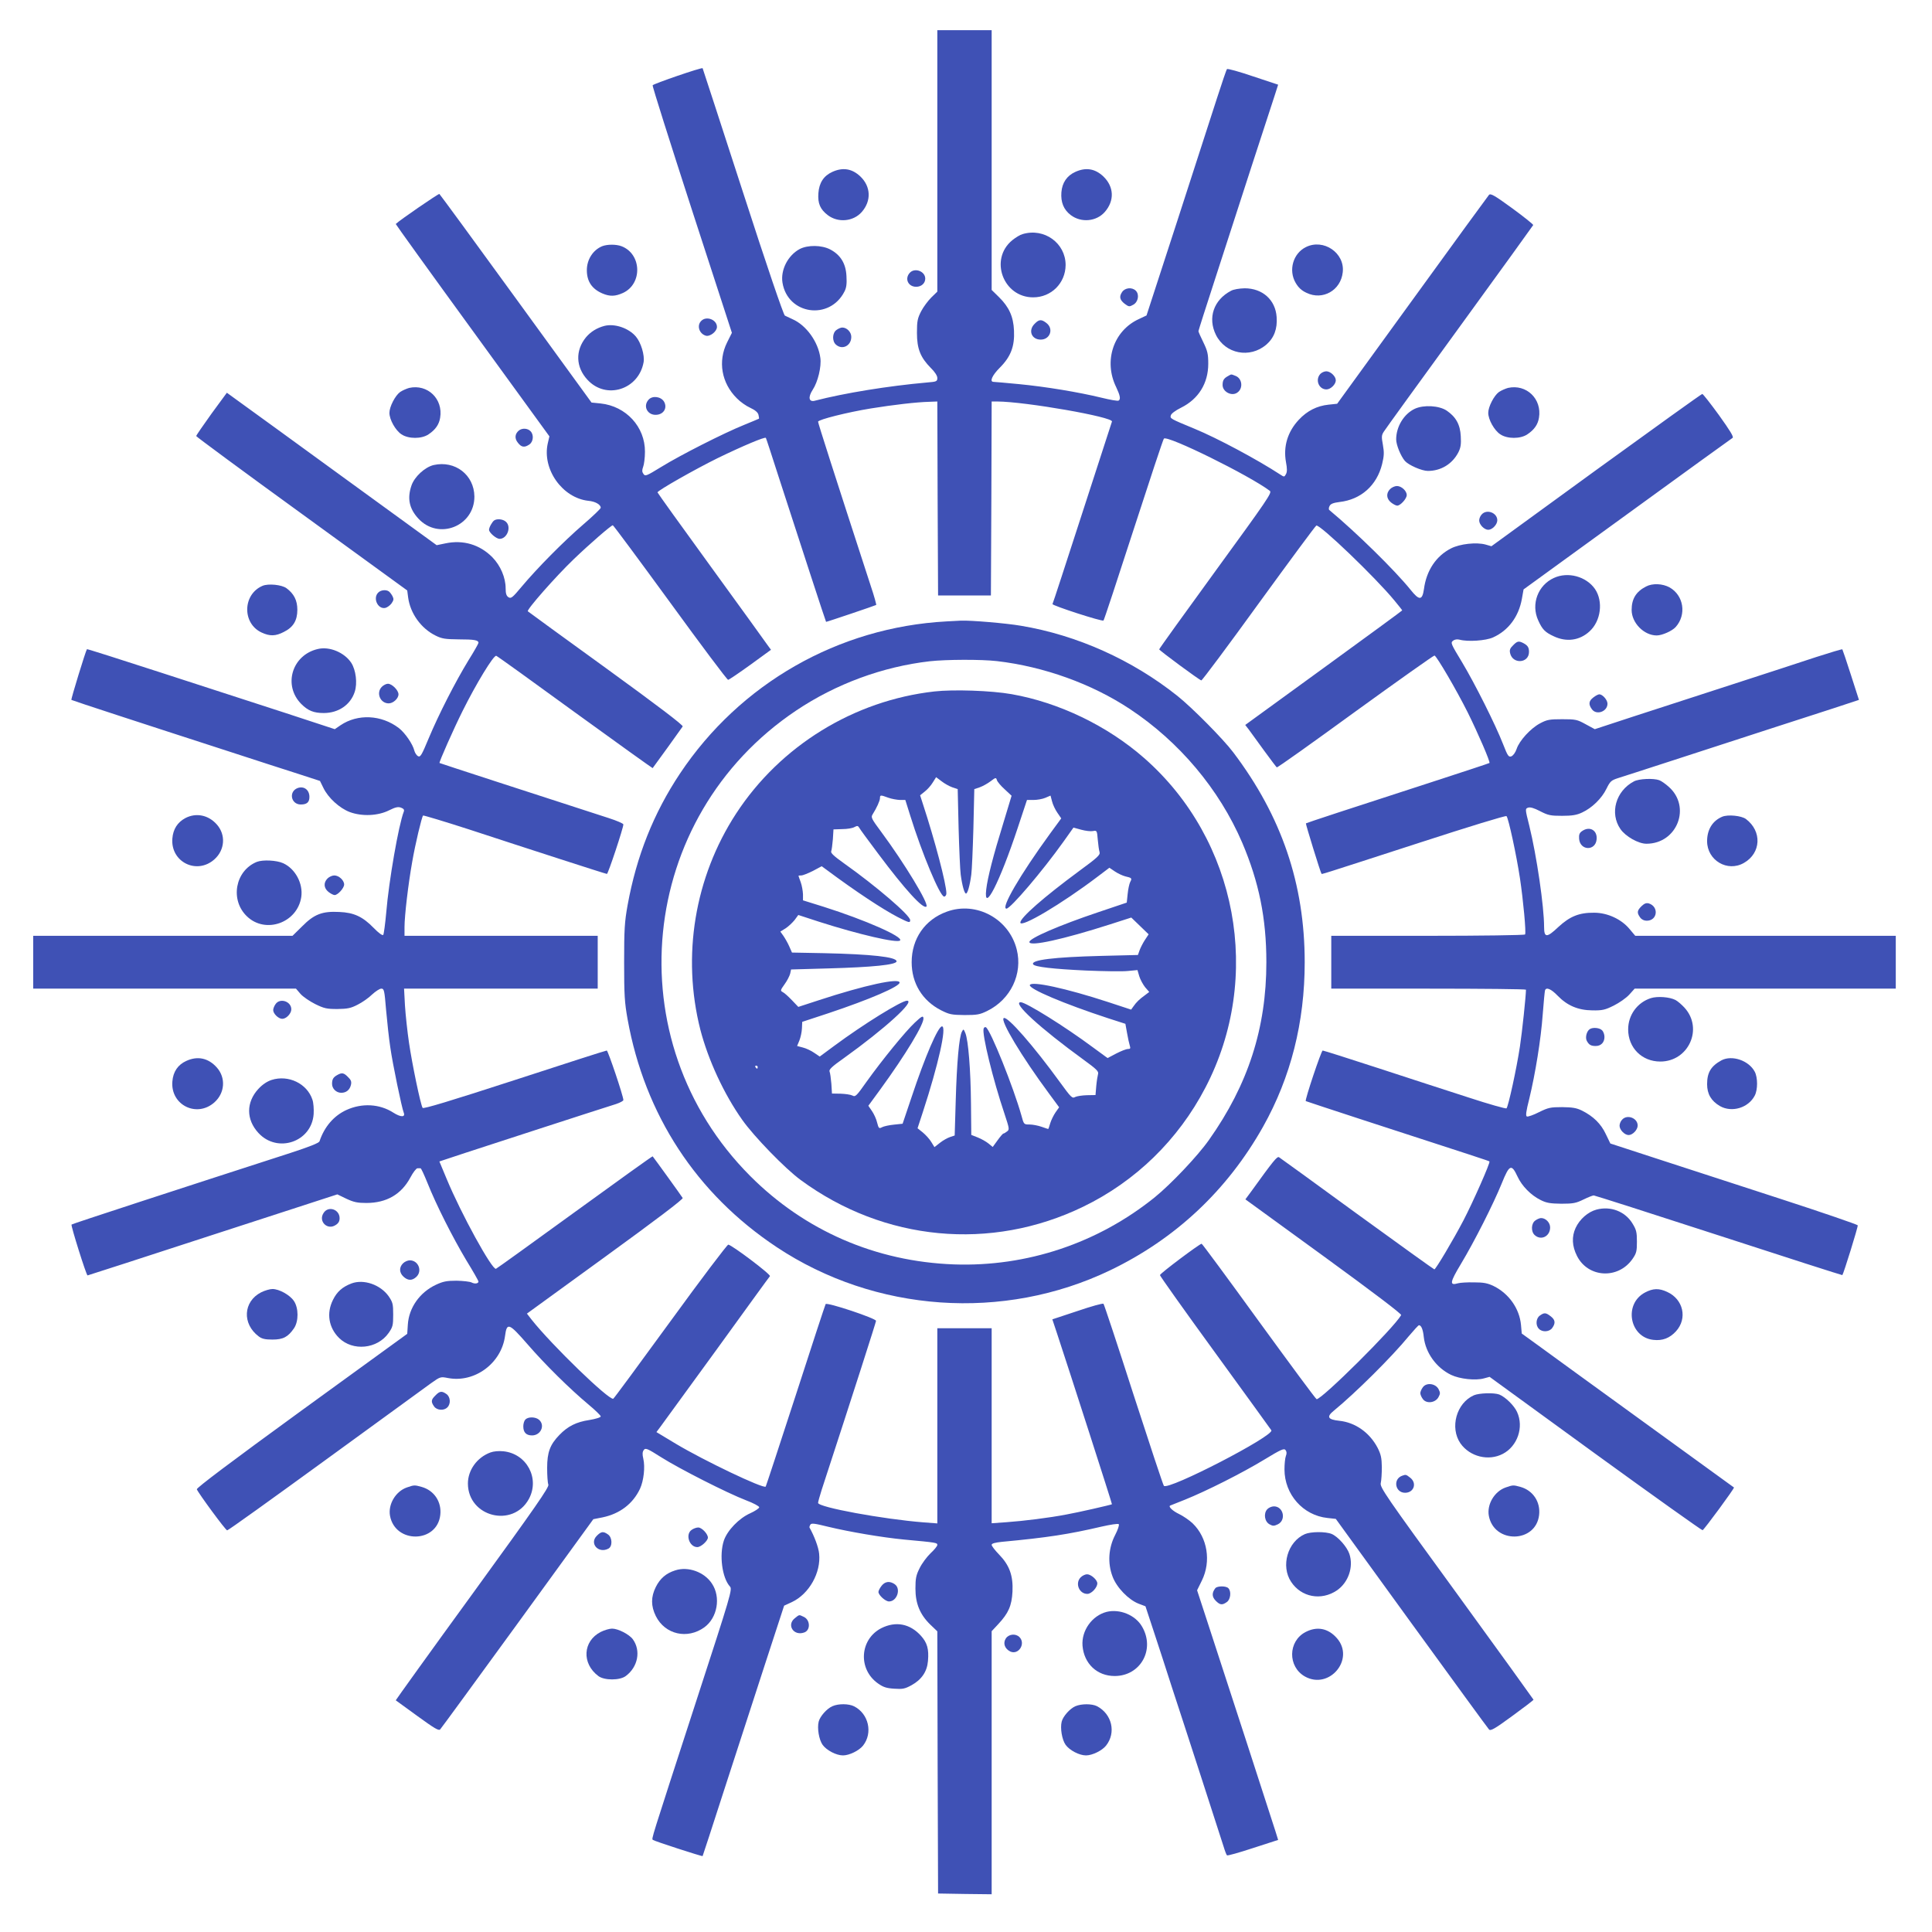 <?xml version="1.0" standalone="no"?>
<!DOCTYPE svg PUBLIC "-//W3C//DTD SVG 20010904//EN"
 "http://www.w3.org/TR/2001/REC-SVG-20010904/DTD/svg10.dtd">
<svg version="1.0" xmlns="http://www.w3.org/2000/svg"
 width="1280pt" height="1280pt" viewBox="0 0 1280 1280"
 preserveAspectRatio="xMidYMid meet">
<g transform="translate(0,1280) scale(0.1,-0.1)"
fill="#3f51b5" stroke="none">
<path d="M6210 11734 l0 -866 -40 -39 c-21 -21 -52 -62 -67 -91 -24 -47 -28
-64 -28 -143 0 -106 23 -163 92 -233 27 -26 43 -52 43 -66 0 -23 -5 -25 -67
-30 -259 -23 -548 -70 -745 -121 -39 -10 -46 23 -14 72 35 53 59 154 51 212
-14 106 -93 216 -184 256 -20 9 -43 20 -51 24 -9 5 -120 330 -279 822 -145
448 -265 815 -266 817 -6 7 -328 -104 -331 -113 -3 -6 115 -377 260 -825 l265
-815 -32 -64 c-62 -125 -37 -269 65 -370 22 -23 62 -51 89 -63 32 -15 50 -30
54 -46 3 -14 5 -25 3 -26 -2 -1 -46 -20 -98 -41 -132 -53 -424 -201 -550 -279
-98 -60 -105 -63 -117 -46 -10 14 -10 25 -2 47 6 15 12 60 12 100 1 165 -125
302 -294 320 l-60 6 -500 688 c-275 379 -504 691 -508 694 -6 3 -264 -174
-289 -199 -1 -2 227 -319 508 -705 l510 -702 -11 -47 c-38 -171 97 -361 269
-380 46 -4 82 -25 82 -46 0 -6 -52 -56 -116 -111 -130 -112 -305 -289 -408
-412 -61 -73 -70 -80 -87 -70 -14 9 -19 24 -19 59 0 71 -34 151 -88 206 -83
84 -193 117 -311 92 l-58 -12 -604 439 c-332 242 -645 469 -695 505 l-91 66
-102 -139 c-55 -77 -101 -143 -101 -148 0 -4 314 -236 699 -515 l699 -508 6
-46 c14 -106 86 -206 182 -253 42 -21 64 -24 154 -25 102 0 130 -5 130 -23 0
-5 -30 -58 -67 -117 -86 -141 -196 -356 -263 -516 -46 -111 -55 -126 -70 -118
-10 5 -21 22 -25 37 -10 43 -62 118 -102 149 -116 89 -273 96 -387 19 l-38
-26 -326 107 c-180 58 -549 178 -820 266 -271 88 -494 159 -496 157 -8 -10
-107 -332 -103 -336 3 -2 144 -49 313 -104 170 -56 480 -156 689 -224 209 -68
440 -143 513 -166 l132 -43 22 -45 c32 -67 107 -135 175 -161 81 -30 187 -26
262 12 42 21 59 24 78 17 18 -7 23 -14 18 -27 -34 -87 -99 -460 -116 -667 -7
-77 -16 -144 -20 -149 -5 -6 -31 13 -63 46 -73 75 -131 102 -228 106 -113 6
-167 -15 -246 -95 l-64 -63 -859 0 -859 0 0 -175 0 -175 870 0 871 0 30 -35
c17 -19 61 -49 97 -67 59 -29 76 -33 147 -33 67 1 89 5 135 29 30 15 73 45 95
67 23 21 50 39 61 39 19 0 21 -10 32 -142 7 -79 19 -190 28 -248 15 -107 76
-401 89 -432 12 -31 -20 -31 -70 1 -91 58 -207 64 -310 17 -83 -38 -146 -111
-178 -207 -4 -12 -66 -36 -194 -78 -718 -232 -1445 -469 -1449 -474 -6 -6 98
-337 106 -337 3 0 376 121 830 269 l825 268 60 -29 c49 -23 74 -28 132 -28
134 0 232 57 292 169 18 34 39 61 47 61 8 0 17 0 20 0 4 1 24 -43 46 -97 58
-146 167 -361 257 -512 45 -73 81 -137 81 -141 0 -14 -24 -18 -45 -7 -11 6
-56 11 -100 12 -66 0 -90 -5 -137 -27 -107 -50 -179 -152 -186 -264 l-4 -61
-700 -508 c-469 -341 -697 -513 -694 -522 11 -27 191 -272 201 -272 6 -1 298
209 650 465 352 256 668 486 701 510 61 43 62 44 113 34 176 -33 353 98 377
279 12 92 26 86 149 -55 115 -133 280 -296 407 -402 43 -36 78 -70 78 -76 0
-7 -34 -17 -76 -24 -86 -13 -142 -41 -198 -99 -62 -64 -81 -115 -81 -218 0
-49 3 -99 8 -111 6 -17 -82 -144 -503 -724 -281 -386 -509 -704 -508 -705 2
-1 66 -48 143 -104 112 -81 141 -99 151 -89 7 7 238 324 514 703 l501 690 61
12 c115 24 201 90 248 189 25 54 35 145 22 200 -7 29 -6 45 3 57 11 16 23 11
116 -48 122 -77 437 -237 562 -285 48 -18 87 -39 87 -46 0 -7 -27 -25 -60 -40
-74 -33 -151 -113 -174 -180 -32 -95 -12 -248 40 -305 17 -18 7 -52 -221 -752
-311 -958 -299 -917 -289 -927 9 -8 327 -111 329 -107 1 1 66 200 144 442 79
242 200 615 269 828 l127 389 52 24 c114 54 193 195 180 320 -4 43 -32 117
-64 174 -1 3 1 11 6 19 7 11 28 8 117 -14 141 -34 358 -71 504 -85 218 -20
220 -21 220 -36 0 -7 -20 -32 -45 -55 -24 -23 -57 -67 -72 -98 -24 -47 -28
-69 -28 -136 0 -99 30 -172 99 -239 l46 -44 2 -869 3 -868 178 -3 177 -2 0
871 0 872 44 47 c67 72 89 121 94 215 5 106 -20 175 -89 246 -27 28 -49 56
-49 64 0 9 21 15 68 20 300 28 443 50 661 101 58 13 108 21 113 16 5 -5 -6
-37 -24 -72 -44 -85 -51 -186 -17 -275 27 -73 106 -154 173 -180 l45 -17 55
-167 c30 -91 84 -256 119 -366 36 -110 125 -382 197 -605 72 -223 138 -427
147 -455 8 -27 18 -53 22 -57 3 -4 81 18 172 48 l167 54 -18 58 c-26 82 -340
1050 -465 1431 l-54 165 32 65 c62 127 37 283 -61 378 -22 21 -63 49 -90 62
-42 20 -72 48 -60 56 2 1 46 18 98 39 144 58 380 177 525 265 112 68 132 77
142 64 8 -10 9 -23 2 -40 -5 -13 -9 -53 -9 -88 0 -166 123 -305 285 -322 l55
-6 501 -691 c276 -380 507 -697 514 -704 10 -12 38 4 154 89 77 56 141 105
141 108 -1 3 -230 321 -510 706 -475 652 -509 702 -502 730 4 17 7 64 7 105
-1 62 -6 84 -28 128 -53 101 -148 168 -254 179 -76 8 -86 26 -37 66 144 118
386 358 498 495 33 39 63 72 67 72 15 0 27 -28 32 -79 12 -104 83 -203 181
-250 56 -27 162 -39 218 -23 l37 10 701 -510 c386 -280 706 -508 710 -506 10
3 213 279 208 283 -2 1 -268 194 -593 430 -324 235 -640 464 -701 509 l-112
81 -5 57 c-10 108 -80 208 -182 258 -40 19 -66 24 -130 24 -44 1 -91 -2 -105
-6 -58 -17 -55 5 19 128 90 150 215 397 271 535 50 124 64 130 104 44 29 -63
89 -124 154 -156 38 -19 63 -23 137 -24 78 0 97 4 146 28 31 15 61 27 68 27 6
0 379 -119 828 -265 448 -146 817 -264 819 -263 8 9 105 321 102 330 -2 5
-231 84 -508 174 -278 90 -646 210 -818 266 l-313 102 -30 62 c-32 69 -84 119
-158 156 -37 18 -63 22 -131 23 -77 0 -92 -3 -153 -33 -37 -19 -74 -32 -81
-29 -9 4 -6 32 16 118 40 166 77 392 89 559 6 80 13 151 15 158 7 24 40 11 84
-35 64 -66 136 -96 230 -97 66 -1 84 3 142 32 36 18 82 50 102 72 l36 40 865
0 865 0 0 175 0 175 -863 0 -863 0 -37 44 c-54 66 -147 109 -235 109 -100 1
-161 -24 -238 -95 -76 -72 -94 -72 -94 1 0 135 -49 471 -98 670 -28 111 -28
113 -8 120 13 5 39 -2 79 -23 54 -28 70 -31 146 -31 67 0 97 5 133 22 65 30
130 93 161 157 24 49 32 56 74 70 44 13 556 180 1058 343 110 35 277 90 371
120 l170 56 -53 165 c-29 91 -55 167 -57 170 -3 2 -80 -21 -173 -51 -92 -31
-343 -112 -558 -182 -214 -70 -507 -165 -650 -211 l-259 -85 -61 33 c-56 31
-67 33 -155 33 -84 0 -101 -3 -146 -27 -63 -33 -138 -115 -156 -170 -8 -24
-23 -44 -35 -49 -18 -6 -24 2 -54 79 -51 131 -188 404 -274 547 -72 119 -76
127 -58 140 11 9 27 11 43 7 54 -15 174 -7 222 15 102 46 170 138 191 256 l11
62 686 498 c377 274 692 502 699 506 9 6 -17 48 -90 150 -56 77 -106 141 -111
141 -5 0 -321 -227 -703 -504 l-694 -505 -38 11 c-61 17 -170 5 -229 -25 -99
-50 -164 -147 -180 -270 -11 -76 -31 -77 -89 -4 -105 130 -360 380 -538 528
-5 4 -4 16 2 27 7 14 25 21 65 26 143 16 248 110 283 252 13 54 14 76 5 127
-10 53 -9 64 6 87 9 15 235 327 502 694 267 367 486 671 488 675 1 4 -61 54
-139 111 -118 86 -143 100 -154 89 -7 -8 -236 -322 -509 -699 l-497 -685 -57
-6 c-77 -8 -142 -41 -197 -100 -74 -79 -104 -177 -85 -281 8 -42 8 -64 0 -79
-11 -20 -12 -20 -38 -3 -153 100 -419 242 -567 303 -162 67 -164 68 -158 89 3
12 30 32 68 51 115 57 180 161 180 291 0 65 -5 85 -32 141 -18 37 -33 70 -33
75 0 4 50 161 111 348 61 188 169 521 240 741 72 220 141 432 154 472 l23 72
-166 55 c-91 31 -169 53 -173 48 -4 -4 -33 -90 -66 -192 -33 -102 -151 -467
-263 -813 l-204 -627 -51 -24 c-168 -77 -235 -278 -150 -451 26 -55 31 -80 16
-89 -5 -4 -56 5 -113 19 -152 37 -370 73 -546 90 -85 8 -161 15 -169 15 -29 0
-10 43 41 94 73 73 99 142 94 246 -4 93 -33 156 -100 222 l-48 47 0 860 0 861
-180 0 -180 0 0 -866z m2 -2236 l3 -643 175 0 175 0 3 643 2 642 38 0 c185 -1
770 -103 759 -133 -2 -7 -91 -280 -197 -607 -106 -327 -194 -598 -197 -602 -5
-9 330 -118 338 -109 4 3 93 274 199 601 106 327 196 599 201 604 22 25 567
-244 702 -346 16 -12 -16 -58 -358 -528 -206 -283 -375 -518 -375 -522 0 -7
261 -200 279 -206 5 -1 176 228 380 510 205 282 377 515 382 516 24 9 392
-344 517 -496 29 -35 52 -64 52 -66 0 -2 -234 -173 -520 -381 l-520 -378 24
-31 c12 -17 58 -79 101 -139 43 -59 81 -109 84 -111 4 -3 238 164 521 370 283
205 519 372 524 371 15 -5 145 -227 220 -377 68 -137 151 -329 144 -335 -2 -2
-172 -58 -378 -125 -553 -179 -835 -272 -838 -275 -3 -3 97 -327 103 -333 4
-5 -35 -17 644 203 332 108 577 183 582 178 13 -13 66 -259 89 -411 22 -147
42 -361 34 -373 -3 -5 -293 -9 -645 -9 l-639 0 0 -175 0 -175 645 0 c355 0
645 -3 645 -7 -1 -48 -25 -276 -40 -376 -22 -146 -77 -398 -89 -410 -4 -4
-118 28 -252 72 -134 43 -404 131 -600 195 -196 64 -360 116 -366 116 -9 0
-119 -328 -112 -335 2 -1 173 -58 379 -125 753 -245 835 -271 838 -275 7 -7
-109 -269 -172 -390 -68 -130 -184 -325 -193 -325 -3 0 -233 165 -511 367
-278 203 -511 372 -518 376 -13 7 -36 -21 -186 -229 l-37 -50 520 -378 c328
-239 517 -382 512 -389 -49 -86 -525 -558 -560 -557 -5 0 -176 232 -382 515
-205 283 -376 515 -380 515 -14 -1 -276 -197 -276 -208 0 -6 164 -237 365
-513 201 -276 368 -508 373 -515 21 -36 -683 -400 -712 -368 -5 5 -95 277
-201 604 -105 327 -195 598 -199 602 -4 5 -82 -17 -173 -48 l-166 -55 29 -87
c85 -257 368 -1136 366 -1138 -5 -4 -228 -55 -302 -68 -114 -22 -284 -43 -397
-51 l-98 -7 0 646 0 646 -180 0 -180 0 0 -646 0 -647 -92 7 c-266 21 -698 100
-698 129 0 7 11 46 24 87 214 655 359 1108 360 1119 1 16 -325 125 -334 111
-3 -5 -93 -278 -199 -607 -107 -329 -196 -600 -198 -602 -13 -17 -411 173
-596 284 l-128 77 24 32 c13 17 180 247 372 511 191 264 351 485 356 490 8 11
-251 206 -276 209 -7 0 -180 -228 -384 -509 -204 -280 -374 -511 -378 -512
-30 -10 -407 355 -541 524 l-31 40 519 377 c335 243 518 382 513 389 -6 11
-191 267 -199 276 -2 2 -233 -164 -514 -368 -282 -205 -517 -374 -524 -377
-25 -10 -231 364 -327 596 l-48 115 172 57 c144 47 838 273 1000 324 26 9 47
20 47 26 0 26 -102 328 -110 328 -6 0 -281 -88 -611 -196 -431 -140 -604 -192
-609 -184 -14 22 -70 293 -90 430 -11 74 -23 186 -27 248 l-6 112 641 0 642 0
0 175 0 175 -640 0 -640 0 0 58 c0 75 25 287 51 432 20 117 63 297 72 307 3 2
140 -39 304 -92 164 -54 435 -142 602 -196 167 -54 308 -99 312 -99 8 0 109
305 109 328 0 6 -44 25 -97 42 -454 147 -1119 363 -1121 365 -5 4 94 227 153
345 89 179 206 372 223 365 7 -2 243 -172 523 -376 281 -204 512 -369 513
-368 11 14 193 266 199 276 5 8 -166 138 -505 384 -282 204 -517 375 -521 379
-10 9 183 229 304 345 104 100 248 225 259 225 4 0 175 -231 380 -512 205
-282 378 -513 384 -512 7 1 73 46 148 100 l136 99 -22 30 c-11 17 -181 251
-376 520 -195 268 -354 490 -354 493 4 14 247 152 399 227 167 81 312 142 319
134 2 -2 40 -119 85 -259 141 -435 312 -960 314 -960 7 0 329 109 332 112 2 2
-13 58 -35 123 -246 756 -350 1081 -350 1091 0 14 196 63 350 88 149 24 302
42 387 44 l53 2 2 -642z"/>
<path d="M6270 8683 c-716 -39 -1367 -411 -1765 -1008 -175 -263 -288 -547
-347 -872 -20 -111 -23 -161 -23 -378 0 -217 3 -267 23 -378 114 -633 456
-1156 987 -1509 653 -434 1504 -493 2210 -154 433 208 776 530 1013 951 184
328 276 692 276 1090 0 518 -153 967 -473 1390 -66 88 -273 297 -371 375 -299
238 -664 402 -1035 464 -98 17 -336 37 -400 34 -22 -1 -65 -3 -95 -5z m335
-263 c310 -36 628 -150 880 -317 328 -217 593 -532 745 -886 111 -261 160
-500 160 -792 0 -437 -121 -811 -380 -1177 -76 -108 -252 -293 -359 -380 -378
-305 -849 -462 -1331 -445 -518 19 -988 223 -1350 586 -894 897 -748 2377 304
3083 264 177 573 291 886 327 108 12 340 13 445 1z"/>
<path d="M6191 8219 c-534 -60 -1021 -360 -1314 -809 -275 -422 -361 -944
-237 -1432 52 -200 156 -426 278 -598 77 -109 284 -323 387 -398 552 -406
1260 -473 1871 -177 347 168 630 443 810 789 382 732 213 1642 -406 2184 -244
214 -565 368 -878 423 -136 24 -385 32 -511 18z m118 -635 l36 -12 6 -259 c4
-142 10 -280 14 -308 10 -75 25 -125 35 -125 10 0 25 50 35 125 4 28 10 166
14 308 l6 259 36 12 c20 7 52 25 72 40 34 26 36 26 42 7 3 -10 26 -38 52 -61
l45 -42 -55 -182 c-66 -213 -104 -360 -113 -439 -19 -164 89 47 208 406 l62
187 43 0 c24 0 59 6 78 14 l35 15 10 -38 c5 -21 21 -55 35 -75 l26 -38 -74
-101 c-200 -275 -329 -497 -289 -497 27 0 239 249 378 444 l66 93 51 -14 c29
-8 64 -12 78 -9 26 5 27 4 32 -57 3 -34 8 -71 12 -83 5 -18 -14 -36 -137 -126
-233 -172 -388 -308 -388 -340 0 -39 275 124 512 304 l78 59 37 -25 c21 -14
52 -28 68 -32 44 -10 46 -13 33 -37 -6 -12 -14 -48 -17 -80 l-6 -57 -190 -64
c-256 -86 -455 -172 -455 -197 0 -32 223 17 535 117 l140 45 58 -56 57 -55
-25 -38 c-13 -20 -29 -51 -35 -68 l-11 -31 -242 -6 c-315 -8 -470 -27 -452
-56 10 -17 135 -31 349 -41 119 -5 244 -7 279 -3 l63 6 12 -41 c7 -23 25 -55
39 -73 l27 -31 -29 -22 c-36 -26 -56 -45 -76 -74 l-15 -21 -152 50 c-278 91
-509 141 -519 113 -9 -25 228 -125 518 -220 l115 -37 11 -61 c6 -34 14 -71 18
-83 6 -19 4 -23 -13 -23 -11 0 -46 -14 -77 -30 l-57 -30 -97 71 c-187 139
-443 298 -478 299 -61 1 127 -171 416 -381 84 -61 101 -77 96 -94 -3 -11 -9
-47 -12 -80 l-5 -60 -57 -1 c-31 -1 -66 -6 -78 -12 -19 -11 -27 -3 -99 96
-174 240 -350 442 -374 427 -25 -15 118 -254 300 -500 l67 -91 -24 -34 c-13
-19 -29 -52 -35 -72 -6 -21 -12 -38 -13 -38 -2 0 -22 7 -45 15 -23 8 -59 15
-80 15 -36 0 -37 0 -53 60 -52 185 -204 565 -235 584 -5 3 -12 0 -15 -8 -13
-34 62 -340 138 -565 32 -97 34 -105 17 -117 -9 -7 -20 -14 -24 -14 -4 0 -21
-20 -39 -45 l-32 -44 -28 23 c-16 13 -48 31 -71 40 l-43 17 -2 207 c-2 226
-18 419 -37 467 -12 29 -13 29 -23 10 -19 -34 -34 -210 -41 -455 l-7 -233 -30
-10 c-16 -5 -47 -22 -67 -38 l-37 -29 -21 34 c-11 19 -37 47 -56 63 l-35 28
36 110 c101 309 159 565 126 565 -26 0 -112 -199 -202 -470 l-59 -175 -57 -6
c-32 -3 -68 -11 -79 -17 -20 -11 -23 -8 -33 31 -5 23 -21 57 -34 76 l-24 35
79 108 c171 235 293 438 286 474 -3 16 -12 11 -57 -31 -62 -58 -214 -244 -320
-392 -67 -95 -74 -102 -94 -91 -12 6 -47 11 -78 12 l-57 1 -4 65 c-3 36 -8 72
-12 81 -5 13 16 33 94 88 272 195 477 381 419 381 -37 0 -289 -156 -482 -299
l-96 -71 -37 25 c-20 14 -54 30 -75 35 l-38 10 15 36 c8 20 16 56 17 80 l2 44
170 56 c279 93 475 178 475 204 0 33 -231 -17 -533 -116 l-138 -45 -42 44
c-23 24 -50 49 -61 54 -17 9 -16 13 12 52 17 23 33 55 37 70 l6 28 247 7 c292
8 452 24 452 47 0 29 -167 47 -481 54 l-212 4 -18 41 c-10 23 -28 54 -39 70
l-20 28 34 21 c19 12 45 37 60 55 l25 34 138 -45 c262 -84 517 -143 536 -124
24 24 -231 136 -505 223 l-138 43 0 40 c-1 22 -7 58 -15 80 -8 22 -15 41 -15
43 0 1 9 2 19 2 10 0 45 14 77 30 l58 31 30 -22 c196 -146 374 -263 474 -315
75 -38 82 -40 82 -20 0 32 -225 225 -438 376 -66 47 -90 69 -85 80 3 8 8 44
11 80 l4 65 58 2 c32 0 68 6 80 13 19 10 24 10 32 -3 4 -9 62 -87 127 -174
178 -238 298 -369 319 -349 17 18 -146 287 -300 495 -64 86 -69 96 -57 115 27
43 49 91 49 108 0 22 4 22 55 3 22 -8 57 -14 77 -15 l36 0 32 -102 c79 -254
198 -538 225 -538 8 0 15 9 15 21 0 62 -76 350 -157 597 l-17 53 31 25 c17 13
41 40 53 60 l22 35 36 -27 c19 -15 51 -33 71 -40z m-1289 -1854 c0 -5 -2 -10
-4 -10 -3 0 -8 5 -11 10 -3 6 -1 10 4 10 6 0 11 -4 11 -10z"/>
<path d="M6273 6760 c-145 -52 -233 -179 -233 -335 0 -139 70 -254 194 -318
56 -28 69 -31 156 -32 84 0 102 3 152 28 154 76 235 245 194 407 -51 203 -268
321 -463 250z"/>
<path d="M5514 11661 c-57 -26 -87 -72 -92 -141 -5 -68 12 -107 63 -146 68
-51 168 -42 224 21 65 74 61 169 -9 236 -55 52 -116 62 -186 30z"/>
<path d="M7124 11661 c-55 -25 -87 -71 -92 -135 -5 -66 15 -115 62 -151 69
-52 169 -43 225 20 66 75 62 168 -9 236 -55 52 -116 62 -186 30z"/>
<path d="M6775 11249 c-16 -4 -47 -23 -69 -41 -153 -126 -60 -378 139 -378
120 0 214 94 215 214 0 145 -141 248 -285 205z"/>
<path d="M3990 11169 c-61 -25 -102 -88 -102 -159 0 -75 34 -125 105 -155 48
-20 83 -19 134 4 131 60 125 259 -10 310 -35 13 -93 13 -127 0z"/>
<path d="M8652 11163 c-85 -42 -117 -153 -68 -237 18 -31 39 -51 72 -66 107
-52 227 16 240 136 15 128 -127 225 -244 167z"/>
<path d="M5298 11150 c-78 -42 -127 -138 -114 -222 34 -213 313 -253 411 -59
13 25 16 52 13 102 -4 83 -39 140 -107 176 -57 30 -149 31 -203 3z"/>
<path d="M6027 10992 c-35 -39 -10 -92 43 -92 34 0 60 23 60 54 0 49 -70 75
-103 38z"/>
<path d="M7434 10865 c-21 -31 -15 -53 19 -79 26 -19 30 -19 55 -5 33 18 42
68 17 93 -25 25 -72 20 -91 -9z"/>
<path d="M8155 10873 c-114 -60 -155 -179 -99 -292 63 -126 224 -157 333 -65
52 45 75 105 69 184 -8 114 -94 190 -212 190 -36 -1 -74 -7 -91 -17z"/>
<path d="M4646 10674 c-31 -30 -14 -85 30 -98 28 -8 74 28 74 58 0 48 -70 75
-104 40z"/>
<path d="M6855 10655 c-45 -44 -21 -105 40 -105 62 0 87 71 39 109 -34 27 -50
26 -79 -4z"/>
<path d="M4005 10641 c-50 -13 -92 -39 -123 -76 -71 -87 -68 -197 10 -281 123
-134 339 -66 372 116 8 46 -17 130 -51 170 -47 56 -140 88 -208 71z"/>
<path d="M5542 10614 c-28 -19 -30 -74 -4 -97 42 -38 102 -8 102 51 0 32 -29
62 -60 62 -9 0 -26 -7 -38 -16z"/>
<path d="M8747 10322 c-35 -39 -9 -102 41 -102 28 0 62 34 62 60 0 27 -35 60
-63 60 -13 0 -31 -8 -40 -18z"/>
<path d="M8135 10308 c-27 -15 -35 -28 -35 -59 0 -44 59 -76 96 -51 42 27 35
95 -11 112 -31 12 -25 12 -50 -2z"/>
<path d="M2711 10230 c-18 -5 -45 -17 -60 -27 -33 -24 -71 -98 -71 -138 0 -45
40 -116 79 -142 47 -32 135 -32 181 0 45 30 69 65 76 109 21 125 -83 225 -205
198z"/>
<path d="M9991 10230 c-18 -5 -45 -17 -60 -27 -33 -24 -71 -98 -71 -138 0 -45
40 -116 79 -142 47 -32 135 -32 181 0 45 30 69 65 76 109 21 125 -83 225 -205
198z"/>
<path d="M4297 10152 c-40 -44 -6 -106 54 -100 47 4 71 46 49 86 -20 35 -77
43 -103 14z"/>
<path d="M9374 10092 c-73 -34 -124 -119 -124 -203 0 -37 31 -112 58 -143 25
-28 112 -66 152 -66 87 0 162 46 202 123 16 32 19 54 16 107 -4 77 -32 128
-94 170 -50 33 -151 39 -210 12z"/>
<path d="M3438 9948 c-27 -22 -30 -53 -7 -81 23 -31 45 -34 77 -11 26 18 30
65 6 88 -19 19 -54 21 -76 4z"/>
<path d="M2873 9719 c-58 -14 -127 -77 -147 -136 -29 -85 -15 -153 46 -219
134 -145 372 -50 371 147 -2 143 -128 240 -270 208z"/>
<path d="M9210 9560 c-28 -28 -25 -64 6 -89 15 -12 33 -21 41 -21 21 0 63 46
63 70 0 28 -35 60 -65 60 -14 0 -34 -9 -45 -20z"/>
<path d="M9817 9392 c-10 -10 -17 -28 -17 -40 0 -28 34 -62 60 -62 27 0 60 35
60 63 0 50 -70 76 -103 39z"/>
<path d="M3274 9352 c-13 -9 -34 -46 -34 -62 0 -19 48 -60 70 -60 50 0 80 79
42 113 -19 18 -59 22 -78 9z"/>
<path d="M10295 8971 c-106 -48 -153 -174 -104 -281 27 -60 45 -79 104 -106
83 -39 169 -28 235 32 77 69 93 200 37 282 -58 83 -179 116 -272 73z"/>
<path d="M1740 8919 c-133 -56 -137 -250 -6 -310 54 -25 92 -24 146 4 63 31
90 76 90 147 0 62 -22 106 -72 143 -31 23 -120 32 -158 16z"/>
<path d="M10905 8914 c-66 -34 -95 -82 -95 -155 0 -86 82 -169 166 -169 36 0
103 30 126 56 73 82 53 209 -40 262 -47 26 -114 29 -157 6z"/>
<path d="M2506 8874 c-37 -36 -4 -110 45 -102 12 2 31 15 42 29 16 23 17 30 7
50 -7 13 -18 27 -24 31 -19 13 -54 9 -70 -8z"/>
<path d="M10024 8524 c-20 -19 -24 -31 -19 -52 17 -74 125 -67 125 9 0 30 -9
43 -37 58 -31 16 -41 14 -69 -15z"/>
<path d="M2105 8500 c-171 -40 -231 -241 -109 -364 45 -45 83 -60 149 -60 97
0 177 54 205 140 19 57 8 145 -23 193 -46 69 -145 110 -222 91z"/>
<path d="M2530 8250 c-40 -40 -11 -110 45 -110 30 0 65 32 65 60 0 27 -43 70
-70 70 -11 0 -29 -9 -40 -20z"/>
<path d="M10556 8179 c-30 -23 -33 -45 -10 -77 30 -43 104 -17 104 36 0 25
-33 62 -54 62 -7 0 -25 -9 -40 -21z"/>
<path d="M10825 7623 c-120 -63 -162 -211 -89 -316 34 -49 119 -97 172 -97
204 0 299 245 147 378 -20 18 -48 38 -62 43 -38 14 -135 10 -168 -8z"/>
<path d="M1972 7579 c-61 -23 -45 -109 21 -109 40 0 57 15 57 50 0 47 -36 74
-78 59z"/>
<path d="M1228 7380 c-52 -28 -81 -73 -86 -135 -13 -156 162 -243 279 -138 69
62 76 162 16 230 -56 64 -138 80 -209 43z"/>
<path d="M11410 7389 c-64 -27 -100 -85 -100 -162 0 -127 135 -207 244 -144
114 65 121 210 13 291 -30 22 -119 31 -157 15z"/>
<path d="M10482 7294 c-18 -12 -22 -24 -20 -52 7 -79 109 -81 116 -3 6 60 -46
90 -96 55z"/>
<path d="M1702 7090 c-144 -58 -180 -253 -65 -362 123 -117 333 -42 359 129
13 89 -39 187 -120 224 -44 20 -135 24 -174 9z"/>
<path d="M2170 6980 c-28 -28 -25 -64 6 -89 15 -12 33 -21 41 -21 21 0 63 46
63 70 0 28 -35 60 -65 60 -14 0 -34 -9 -45 -20z"/>
<path d="M10875 6796 c-29 -29 -31 -43 -9 -74 10 -14 26 -22 44 -22 72 0 82
94 13 115 -17 4 -29 -1 -48 -19z"/>
<path d="M10937 6187 c-90 -29 -150 -112 -150 -207 0 -122 91 -213 213 -213
187 0 286 218 161 356 -19 21 -47 45 -61 52 -39 20 -119 26 -163 12z"/>
<path d="M1826 6148 c-9 -12 -16 -30 -16 -40 0 -24 35 -58 60 -58 27 0 60 35
60 63 0 53 -75 77 -104 35z"/>
<path d="M10533 5982 c-21 -13 -32 -56 -20 -78 14 -26 27 -34 59 -34 35 0 58
24 58 60 0 16 -7 36 -16 44 -16 17 -61 21 -81 8z"/>
<path d="M1234 5771 c-55 -25 -87 -71 -92 -136 -13 -156 162 -243 279 -138 69
62 76 162 16 230 -56 63 -127 79 -203 44z"/>
<path d="M11405 5775 c-69 -38 -95 -80 -95 -158 0 -65 27 -111 85 -145 79 -45
189 -12 231 70 20 39 20 118 0 157 -39 75 -151 113 -221 76z"/>
<path d="M2235 5678 c-27 -15 -35 -28 -35 -59 0 -32 28 -59 61 -59 33 0 56 19
64 52 5 21 1 33 -19 52 -28 29 -41 31 -71 14z"/>
<path d="M1799 5645 c-30 -10 -60 -30 -87 -59 -82 -89 -82 -203 0 -292 126
-137 353 -60 366 125 2 32 -1 75 -8 95 -35 107 -159 167 -271 131z"/>
<path d="M10747 5382 c-10 -10 -17 -28 -17 -40 0 -28 34 -62 60 -62 27 0 60
35 60 63 0 50 -70 76 -103 39z"/>
<path d="M10577 4786 c-56 -15 -111 -63 -138 -121 -27 -58 -24 -121 9 -186 73
-145 272 -156 367 -21 27 39 30 52 30 116 0 63 -4 79 -30 121 -49 80 -145 116
-238 91z"/>
<path d="M2144 4764 c-37 -55 25 -117 80 -80 18 11 26 25 26 45 0 59 -75 84
-106 35z"/>
<path d="M10172 4714 c-28 -19 -30 -74 -4 -97 42 -38 102 -8 102 51 0 32 -29
62 -60 62 -9 0 -26 -7 -38 -16z"/>
<path d="M2670 4430 c-27 -27 -25 -62 3 -88 29 -27 57 -28 85 -2 42 39 14 110
-43 110 -14 0 -34 -9 -45 -20z"/>
<path d="M2329 4297 c-60 -23 -96 -54 -123 -109 -44 -88 -29 -183 40 -252 91
-90 254 -74 329 33 27 39 30 50 30 121 0 71 -3 82 -30 122 -55 77 -165 115
-246 85z"/>
<path d="M1730 4238 c-119 -61 -127 -209 -16 -292 21 -16 42 -21 91 -21 71 0
103 17 143 75 31 46 31 134 -1 181 -26 39 -97 79 -142 79 -17 0 -51 -10 -75
-22z"/>
<path d="M10899 4237 c-143 -75 -104 -297 55 -314 60 -7 108 11 150 57 77 85
49 212 -59 261 -54 25 -93 24 -146 -4z"/>
<path d="M10202 4084 c-26 -18 -30 -65 -6 -88 23 -24 70 -20 88 6 23 32 20 54
-10 77 -32 25 -43 26 -72 5z"/>
<path d="M9426 3608 c-9 -12 -16 -29 -16 -38 0 -9 7 -26 16 -38 23 -34 83 -27
104 11 13 24 13 30 0 55 -21 37 -81 44 -104 10z"/>
<path d="M2885 3555 c-29 -28 -31 -42 -9 -73 18 -26 65 -30 88 -6 24 23 20 70
-6 88 -31 22 -45 20 -73 -9z"/>
<path d="M9765 3556 c-116 -51 -161 -215 -89 -319 62 -88 186 -119 281 -69 97
51 140 177 94 277 -19 43 -78 100 -118 116 -35 13 -133 10 -168 -5z"/>
<path d="M3480 3394 c-8 -8 -13 -28 -13 -44 0 -40 19 -60 58 -60 57 0 88 66
47 103 -23 21 -75 22 -92 1z"/>
<path d="M3249 3177 c-89 -33 -149 -117 -149 -206 1 -221 298 -296 404 -102
74 137 -15 301 -170 316 -29 3 -64 0 -85 -8z"/>
<path d="M9290 3023 c-63 -22 -47 -113 19 -113 58 0 80 63 35 99 -28 22 -30
23 -54 14z"/>
<path d="M2695 2945 c-74 -26 -125 -112 -111 -188 35 -186 312 -181 333 6 10
87 -41 163 -124 186 -47 13 -49 13 -98 -4z"/>
<path d="M9975 2945 c-74 -26 -125 -112 -111 -188 35 -186 312 -181 333 6 10
87 -41 163 -124 186 -47 13 -49 13 -98 -4z"/>
<path d="M8396 2801 c-26 -28 -18 -82 15 -100 22 -12 29 -12 55 0 57 28 37
119 -26 119 -15 0 -35 -9 -44 -19z"/>
<path d="M4582 2664 c-43 -30 -15 -114 38 -114 24 0 70 42 70 63 0 24 -40 67
-64 67 -12 0 -32 -7 -44 -16z"/>
<path d="M3954 2625 c-51 -51 11 -120 77 -85 28 15 26 74 -3 94 -31 22 -45 20
-74 -9z"/>
<path d="M8645 2636 c-114 -50 -161 -211 -91 -316 67 -102 199 -127 303 -57
76 52 112 155 83 242 -16 47 -75 114 -117 132 -41 17 -139 16 -178 -1z"/>
<path d="M4474 2396 c-61 -19 -101 -54 -129 -110 -33 -66 -33 -126 0 -193 61
-122 209 -156 322 -74 86 63 110 199 50 289 -50 77 -158 116 -243 88z"/>
<path d="M7160 2350 c-39 -39 -11 -110 44 -110 27 0 66 42 66 70 0 23 -42 60
-68 60 -12 0 -31 -9 -42 -20z"/>
<path d="M5841 2294 c-12 -15 -21 -33 -21 -41 0 -21 46 -63 70 -63 53 0 81 84
38 114 -33 23 -64 19 -87 -10z"/>
<path d="M8052 2278 c-24 -31 -23 -57 2 -83 29 -29 43 -31 74 -9 25 17 31 71
10 92 -16 16 -73 15 -86 0z"/>
<path d="M7332 2121 c-97 -25 -168 -124 -160 -225 10 -118 96 -200 213 -200
172 0 270 177 181 328 -44 76 -147 118 -234 97z"/>
<path d="M5266 2079 c-56 -44 -9 -119 61 -95 44 14 42 84 -2 104 -32 15 -28
16 -59 -9z"/>
<path d="M5839 2013 c-144 -74 -156 -273 -21 -367 34 -24 56 -31 106 -34 56
-4 71 -1 115 23 67 37 103 90 109 160 7 80 -5 121 -46 167 -73 81 -167 99
-263 51z"/>
<path d="M3980 1988 c-119 -61 -127 -209 -16 -292 39 -30 143 -30 182 0 81 60
101 168 47 243 -24 33 -98 71 -138 71 -17 0 -51 -10 -75 -22z"/>
<path d="M8649 1987 c-116 -61 -118 -229 -4 -294 162 -91 334 115 212 254 -58
66 -132 80 -208 40z"/>
<path d="M6664 1945 c-21 -32 -7 -69 30 -87 55 -24 103 53 60 96 -25 25 -71
20 -90 -9z"/>
<path d="M5515 1496 c-37 -16 -82 -67 -91 -102 -11 -44 2 -120 26 -154 26 -36
90 -70 135 -70 42 0 107 32 133 65 66 84 37 211 -59 260 -35 18 -104 19 -144
1z"/>
<path d="M7125 1496 c-37 -16 -82 -67 -91 -102 -11 -44 2 -120 26 -154 26 -36
90 -70 135 -70 42 0 107 32 133 65 68 86 39 209 -60 261 -34 17 -103 17 -143
0z"/>
</g>
</svg>
